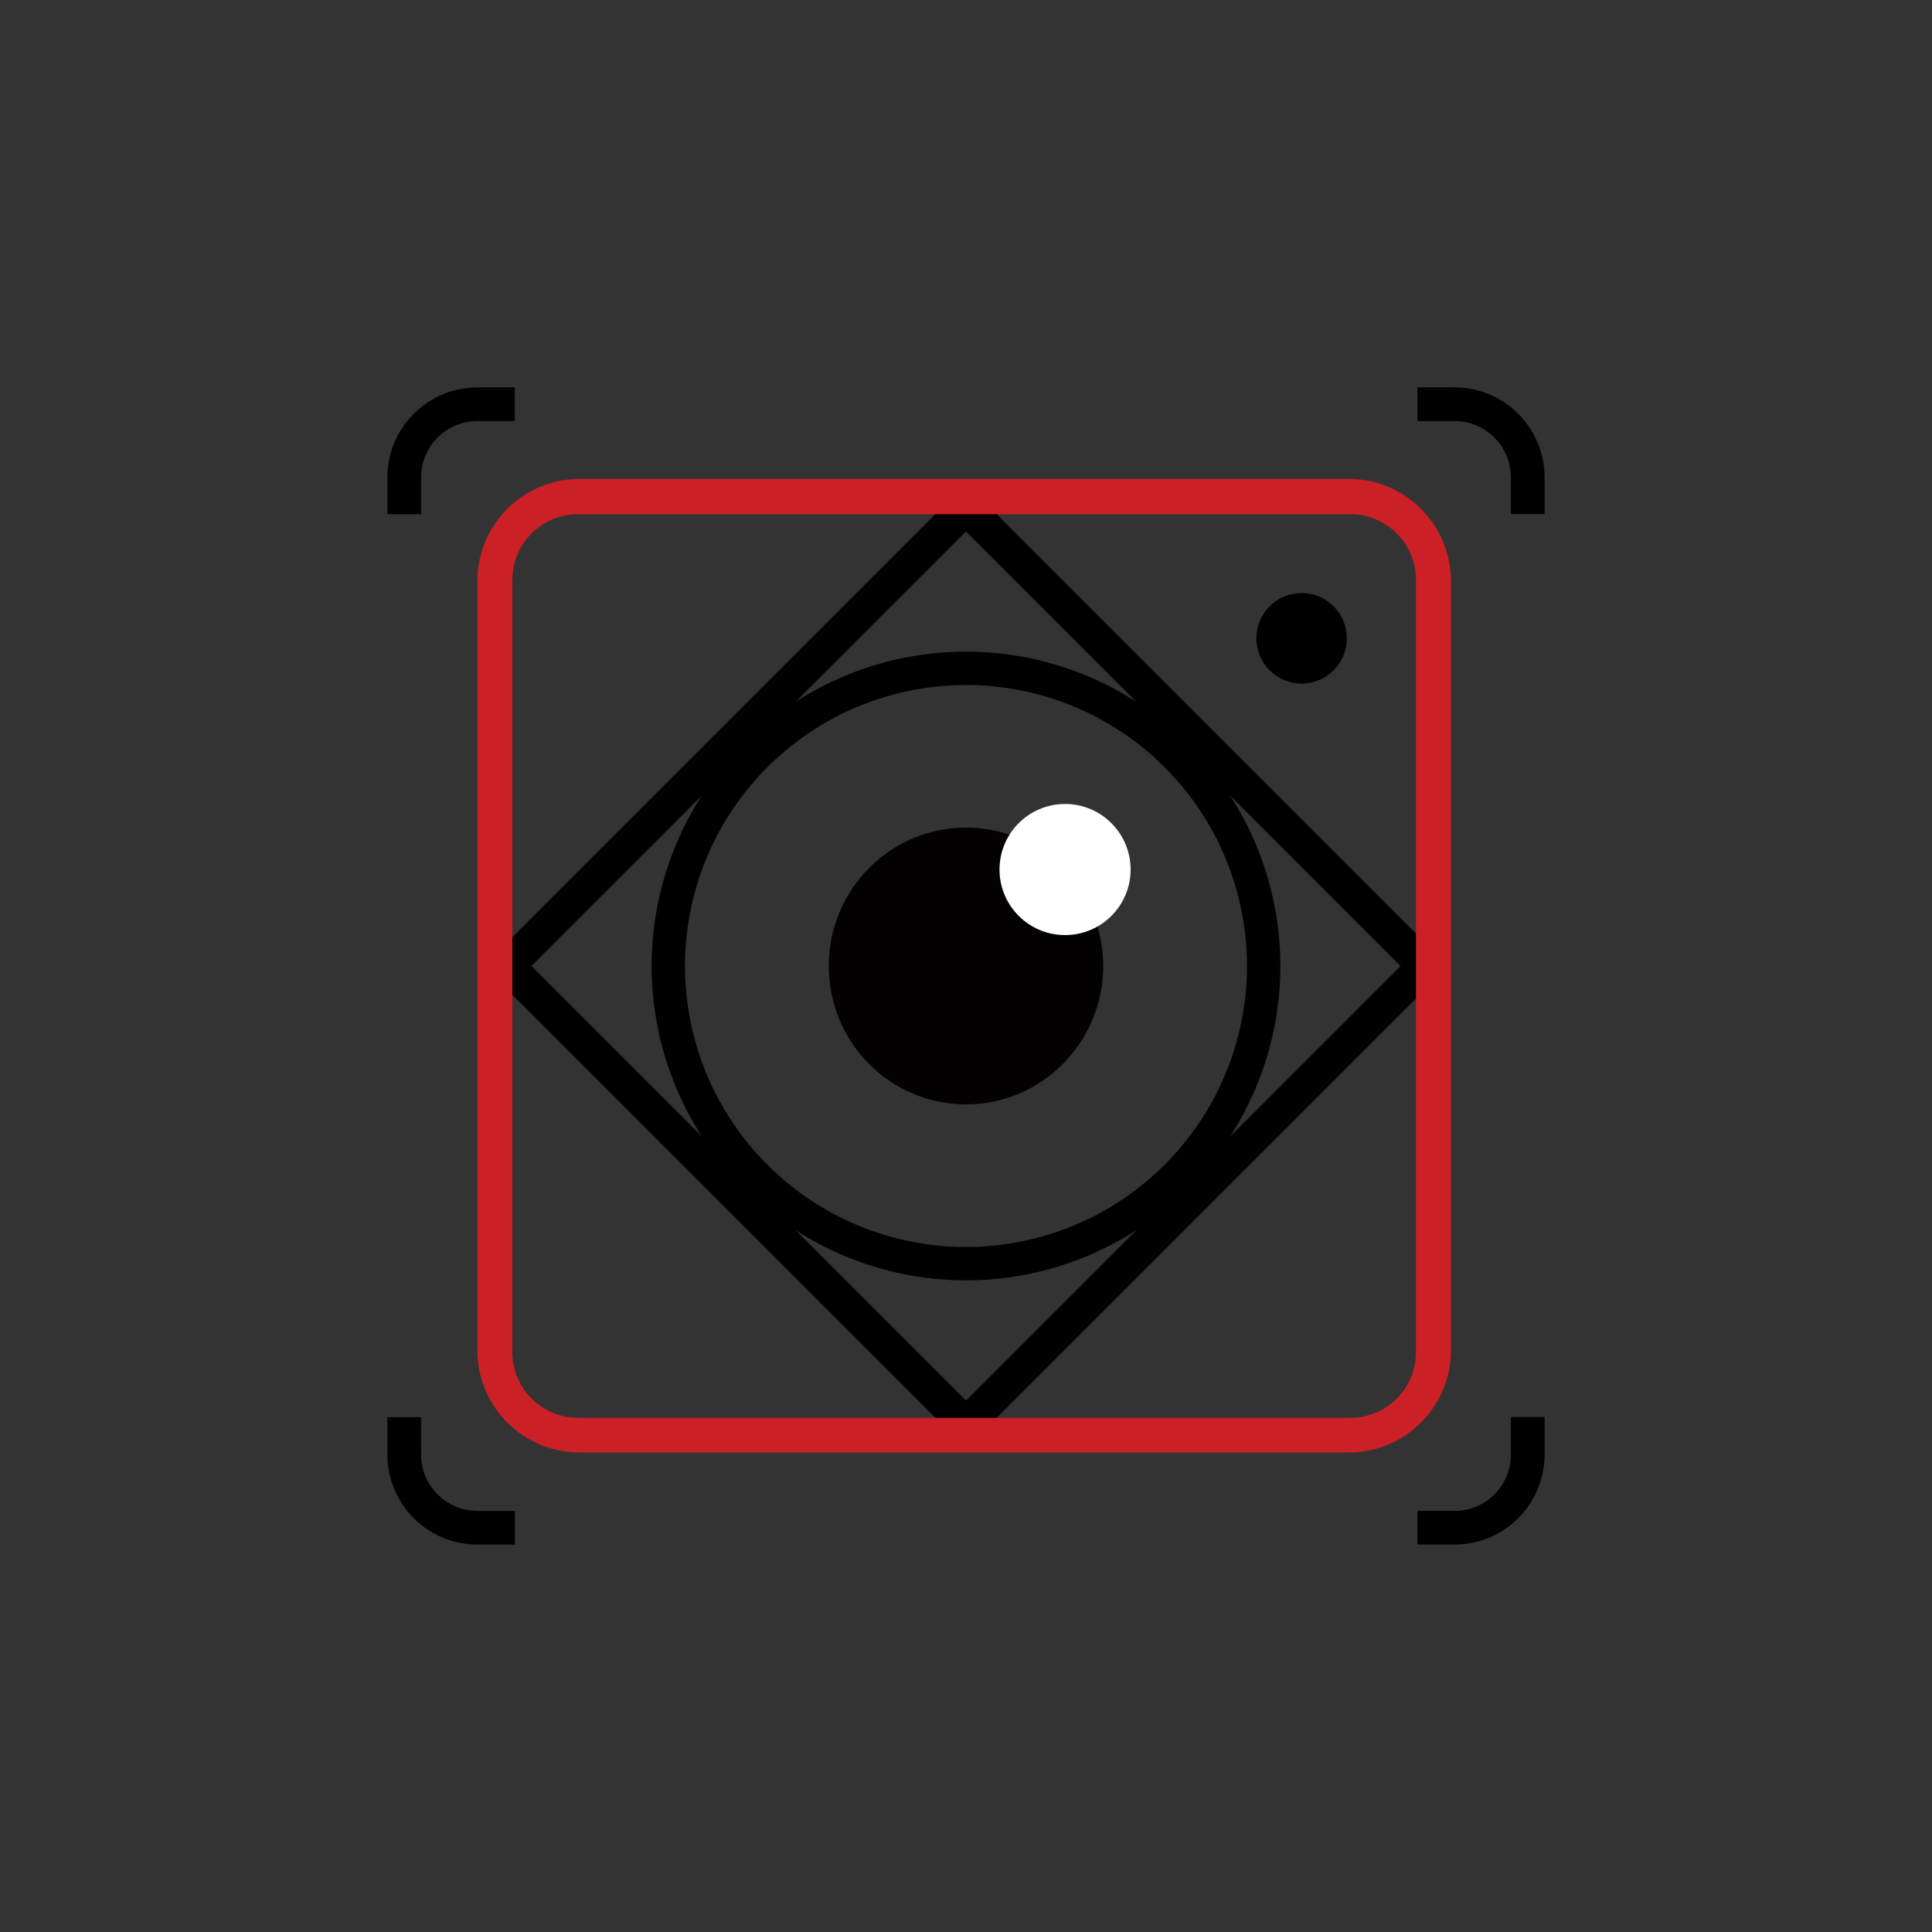 <?xml version="1.0" encoding="UTF-8" standalone="no"?>
<!-- Created with Inkscape (http://www.inkscape.org/) -->

<svg
   width="512"
   height="512"
   viewBox="0 0 135.467 135.467"
   version="1.1"
   id="svg1"
   xml:space="preserve"
   inkscape:export-filename="nanogal_opti.svg"
   inkscape:export-xdpi="96"
   inkscape:export-ydpi="96"
   inkscape:version="1.3.2 (091e20ef0f, 2023-11-25, custom)"
   sodipodi:docname="nanogal.svg"
   xmlns:inkscape="http://www.inkscape.org/namespaces/inkscape"
   xmlns:sodipodi="http://sodipodi.sourceforge.net/DTD/sodipodi-0.dtd"
   xmlns="http://www.w3.org/2000/svg"
   xmlns:svg="http://www.w3.org/2000/svg"><rect x="0" y="0" width="135.467" height="135.467" fill="#333333" stroke="none"/><sodipodi:namedview
     id="namedview1"
     pagecolor="#ffffff"
     bordercolor="#000000"
     borderopacity="0.25"
     inkscape:showpageshadow="2"
     inkscape:pageopacity="0.0"
     inkscape:pagecheckerboard="0"
     inkscape:deskcolor="#ffffff"
     inkscape:document-units="mm"
     showguides="true"
     inkscape:export-bgcolor="#ffffffff"
     inkscape:zoom="2.2980186"
     inkscape:cx="183.41888"
     inkscape:cy="264.57575"
     inkscape:window-width="1920"
     inkscape:window-height="1172"
     inkscape:window-x="1920"
     inkscape:window-y="0"
     inkscape:window-maximized="1"
     inkscape:current-layer="Logo_NanoGall" /><defs
     id="defs1"><linearGradient
       id="swatch40"
       inkscape:swatch="solid"><stop
         style="stop-color:#ffffff;stop-opacity:1;"
         offset="0"
         id="stop41" /></linearGradient><inkscape:path-effect
       effect="powerclip"
       id="path-effect11"
       is_visible="true"
       lpeversion="1"
       inverse="true"
       flatten="false"
       hide_clip="false"
       message="Utilise la règle de remplissage « fill-rule: evenodd » de la boîte de dialogue &lt;b&gt;Fond et contour&lt;/b&gt; en l'absence de résultat de mise à plat après une conversion en chemin." /><clipPath
       clipPathUnits="userSpaceOnUse"
       id="clipPath26"><g
         inkscape:label="Clip"
         id="use26"
         style="fill:#ffffff;fill-opacity:0.995;stroke:none;stroke-opacity:1"><g
           id="g17"
           style="display:inline;fill:#ffffff;fill-opacity:0.995;stroke:none;stroke-opacity:1"
           clip-path="none" /></g></clipPath></defs><g
     inkscape:label="Logo_NanoGall"
     inkscape:groupmode="layer"
     id="Logo_NanoGall"
     transform="translate(-37.267,-89.894)"
     style="display:inline"
     inkscape:highlight-color="#36a949"><path
       id="rotate_frame"
       style="display:inline;fill:#ff0000;fill-opacity:0;stroke:#000000;stroke-width:2.377;stroke-opacity:1"
       inkscape:label="rotate_frame"
       d="m 105,110.248 32.15,32.15 -32.15,32.15 -32.15,-32.15 z"
       transform="translate(-6.8749999e-7,15.23)" /><path
       id="frame"
       style="display:inline;fill:#cc2027;fill-opacity:1;stroke:none;stroke-width:0.264;stroke-opacity:1"
       d="m 77.916,123.473 c -3.977,0 -7.179,3.202 -7.179,7.178 v 53.908 c 0,3.977 3.202,7.179 7.179,7.179 h 53.908 c 3.977,0 7.178,-3.202 7.178,-7.179 v -53.908 c 0,-3.977 -3.202,-7.178 -7.178,-7.178 z m -0.113,2.475 h 54.134 c 2.555,0 4.613,2.057 4.613,4.613 v 54.134 c 0,2.555 -2.057,4.613 -4.613,4.613 H 77.803 c -2.555,0 -4.613,-2.057 -4.613,-4.613 v -54.134 c 0,-2.555 2.058,-4.613 4.613,-4.613 z"
       inkscape:label="frame" /><path
       id="stroke_circle"
       style="display:inline;fill:none;fill-opacity:1;stroke:#000000;stroke-width:2.338"
       inkscape:label="stroke_circle"
       d="m 125.872,142.397 a 20.872,20.872 0 0 1 -20.872,20.872 20.872,20.872 0 0 1 -20.872,-20.872 20.872,20.872 0 0 1 20.872,-20.872 20.872,20.872 0 0 1 20.872,20.872 z"
       transform="translate(-6.8749999e-7,15.23)" /><ellipse
       style="display:inline;fill:#030101;fill-opacity:1;stroke:none;stroke-width:2.197;stroke-dasharray:none;stroke-opacity:1"
       id="circle_1"
       cx="105"
       cy="142.397"
       inkscape:label="circle_1"
       rx="9.621"
       ry="9.704"
       transform="translate(-6.8749999e-7,15.23)" /><circle
       style="display:inline;fill:#000000;stroke:none;stroke-opacity:1;fill-opacity:1;stroke-width:0;stroke-dasharray:none"
       id="circle_3"
       cx="128.534"
       cy="119.421"
       r="3.173"
       inkscape:label="circle_3"
       transform="translate(-6.8749999e-7,15.23)" /><circle
       style="display:inline;fill:#ffffff;fill-opacity:1;stroke:none;stroke-width:0;stroke-dasharray:none;stroke-opacity:1"
       id="circle_2"
       cx="111.946"
       cy="135.633"
       r="4.596"
       inkscape:label="circle_2"
       transform="translate(-6.8749999e-7,15.23)" /><g
       id="cut_frame"
       inkscape:label="cut_frame"
       style="display:inline;fill:#ff0000;stroke:#000000;stroke-opacity:1"
       transform="translate(-5.9791667e-6,9.127)"><path
         id="rect5"
         clip-path="none"
         style="display:inline;fill:#ff0000;fill-opacity:0;stroke:#000000;stroke-width:2.361;stroke-opacity:1"
         inkscape:label="bottom_left_corner"
         d="m 73.37,187.889 h -2.615 c -2.85,0 -5.144,-2.294 -5.144,-5.144 l 10e-7,-2.608" /><path
         id="path14"
         clip-path="none"
         style="display:inline;fill:#ff0000;fill-opacity:0;stroke:#000000;stroke-width:2.361;stroke-opacity:1"
         inkscape:label="bottom_right_corner"
         d="m 144.389,180.125 v 2.619 c 0,2.85 -2.294,5.144 -5.144,5.144 h -2.591" /><path
         id="path13"
         style="display:inline;fill:#ff0000;fill-opacity:0;stroke:#000000;stroke-width:2.361;stroke-opacity:1"
         d="m 136.658,109.111 h 2.587 c 2.85,0 5.144,2.294 5.144,5.144 v 2.552"
         inkscape:label="top_right_corner" /><path
         id="path15"
         style="display:inline;fill:none;fill-opacity:0;stroke:#000000;stroke-width:2.361;stroke-opacity:1"
         d="m 65.611,116.819 v -2.564 c 0,-2.85 2.294,-5.144 5.144,-5.144 v 0 h 2.607"
         inkscape:label="top_left_corner" /></g></g></svg>
